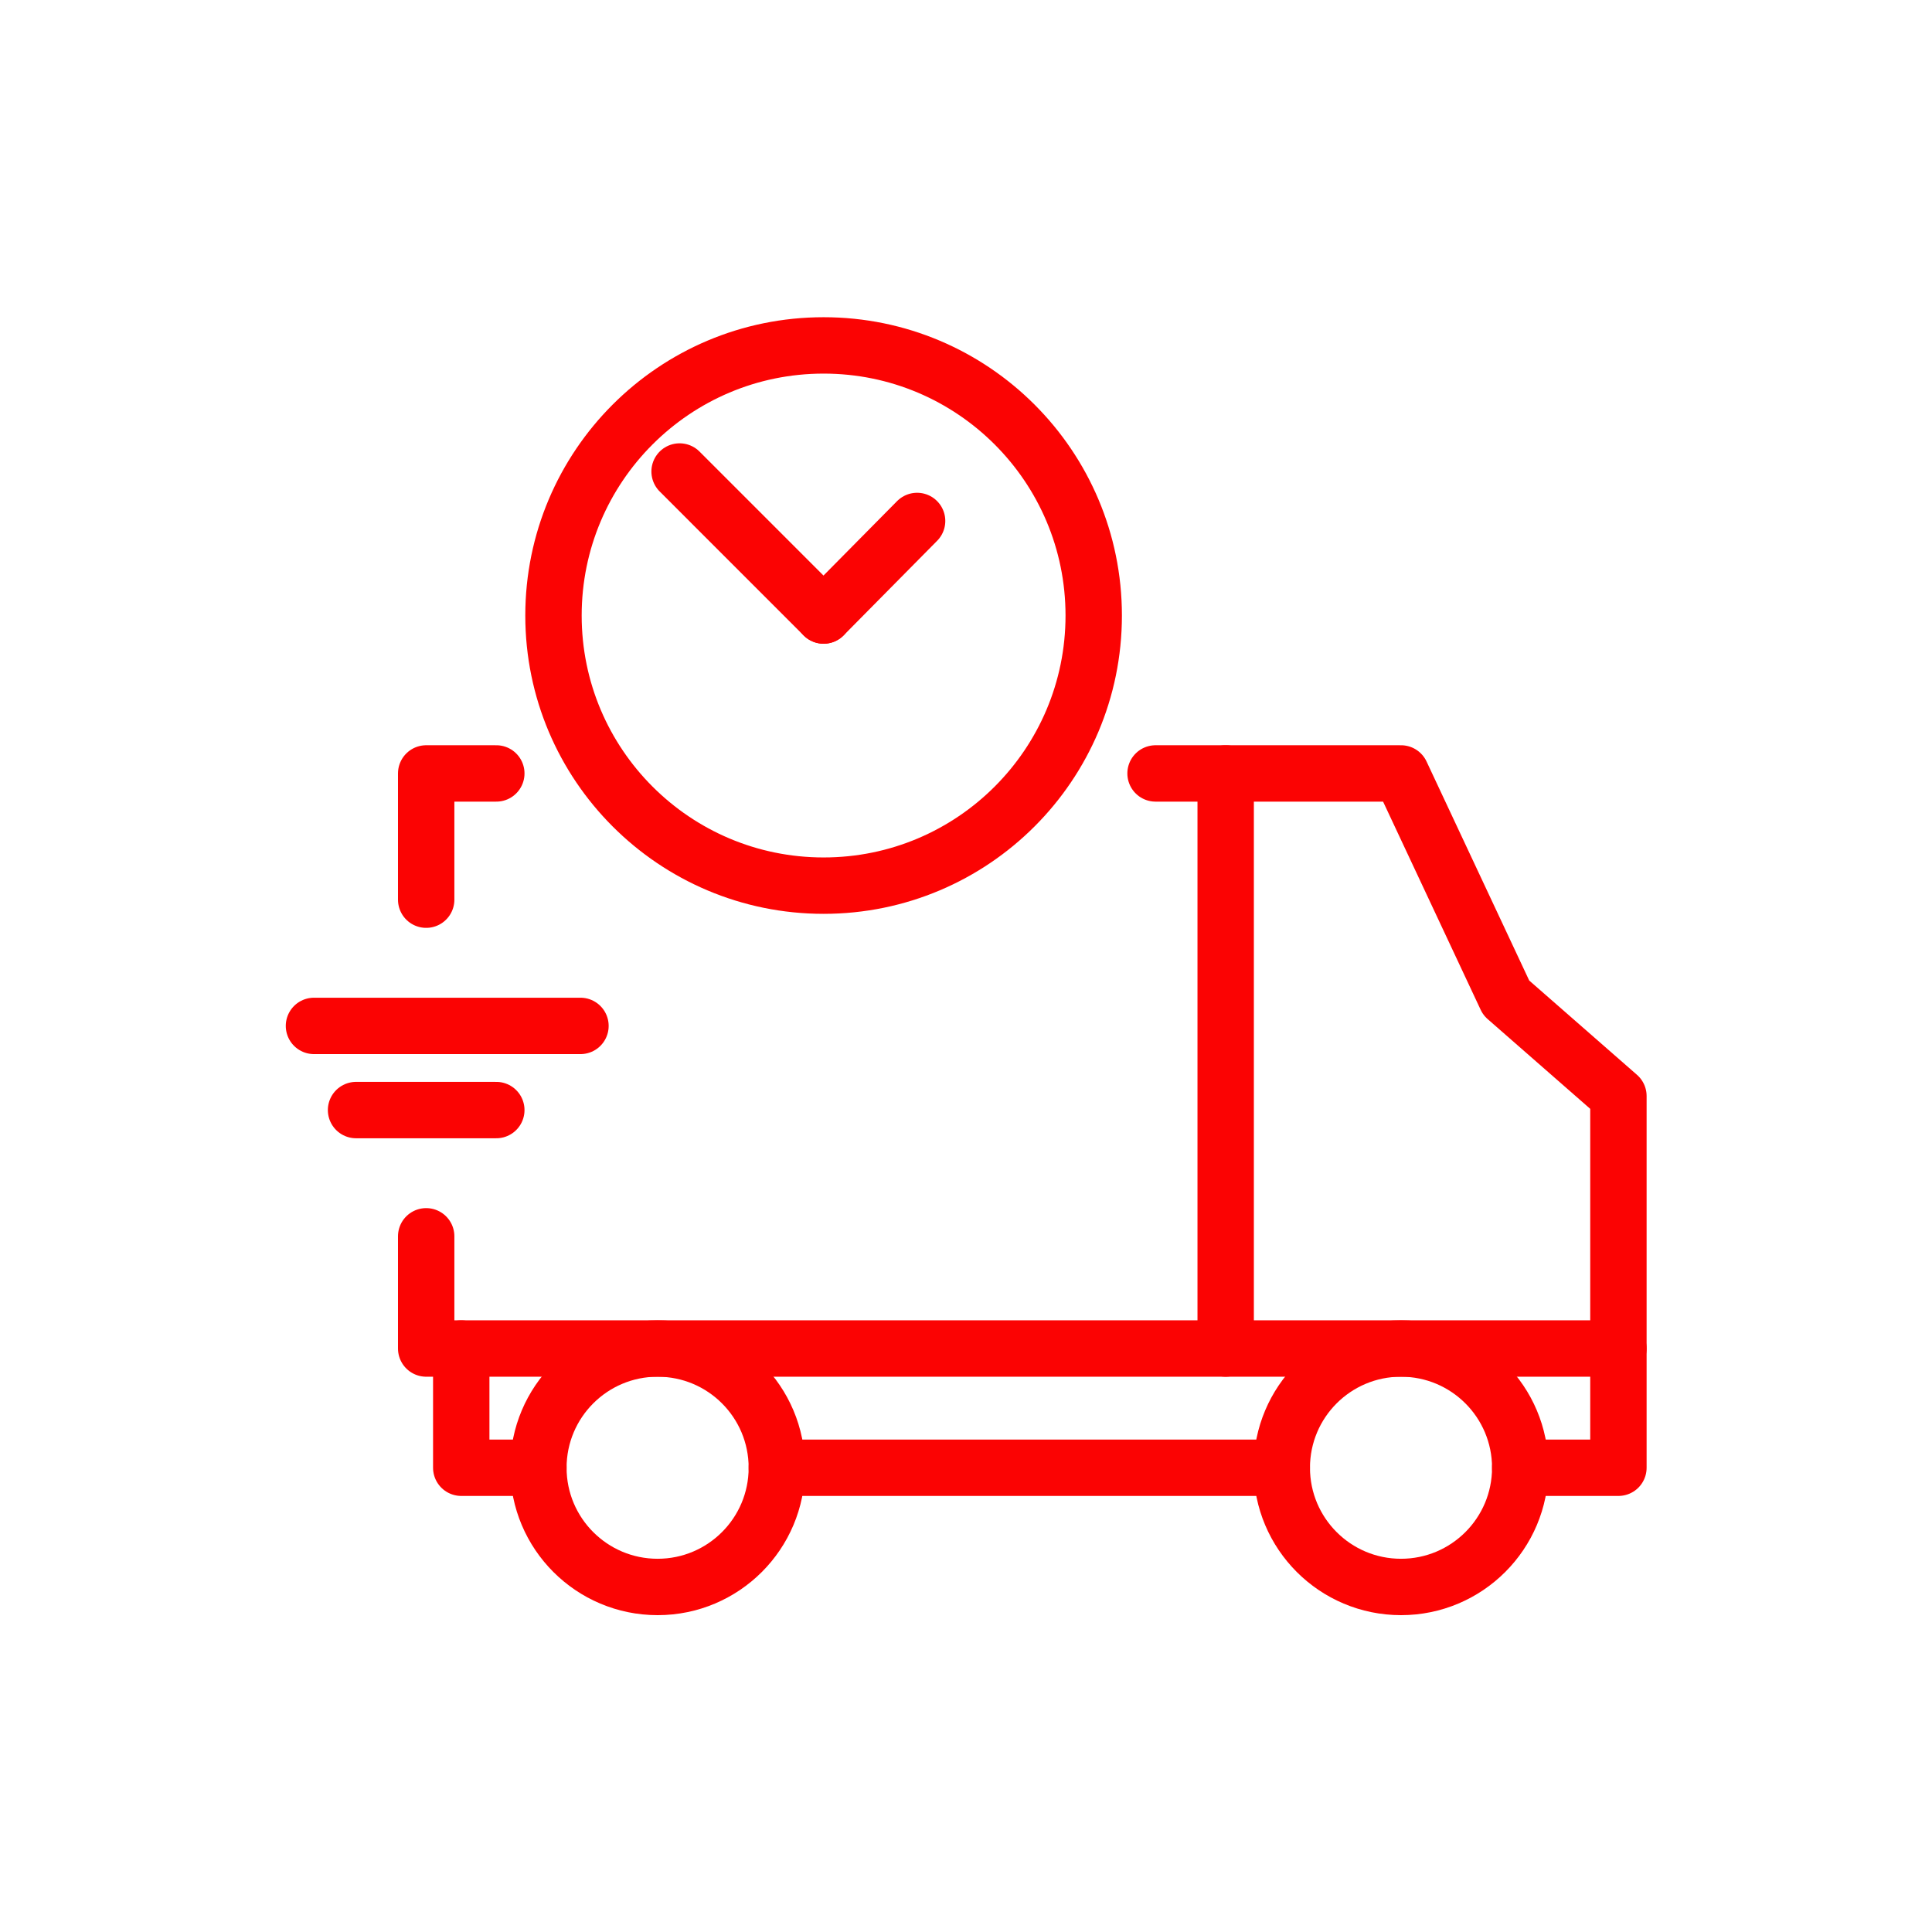 <?xml version="1.0" encoding="UTF-8" standalone="no"?>
<!DOCTYPE svg PUBLIC "-//W3C//DTD SVG 1.1//EN" "http://www.w3.org/Graphics/SVG/1.1/DTD/svg11.dtd">
<svg width="100%" height="100%" viewBox="0 0 100 100" version="1.1" xmlns="http://www.w3.org/2000/svg" xmlns:xlink="http://www.w3.org/1999/xlink" xml:space="preserve" xmlns:serif="http://www.serif.com/" style="fill-rule:evenodd;clip-rule:evenodd;stroke-linecap:round;stroke-linejoin:round;stroke-miterlimit:1.5;">
    <g transform="matrix(0.726,0,0,0.726,13.347,15.349)">
        <g transform="matrix(1,0,0,1,-16,0)">
            <circle cx="56.334" cy="22.742" r="19.258" style="fill:none;stroke:rgb(251,3,3);stroke-width:4.02px;"/>
        </g>
        <path d="M40.334,22.742L30.067,12.474L40.334,22.742Z" style="fill:none;stroke:rgb(251,3,3);stroke-width:4.02px;"/>
        <path d="M47,16L40.334,22.742" style="fill:none;stroke:rgb(251,3,3);stroke-width:4.02px;"/>
        <path d="M23,52L4,52" style="fill:none;stroke:rgb(251,3,3);stroke-width:4.02px;"/>
        <path d="M17,58L7,58" style="fill:none;stroke:rgb(251,3,3);stroke-width:4.02px;"/>
        <path d="M17,34L12,34L12,43" style="fill:none;stroke:rgb(251,3,3);stroke-width:4.02px;"/>
        <path d="M12,67L12,75L97,75" style="fill:none;stroke:rgb(251,3,3);stroke-width:4.02px;"/>
        <g transform="matrix(1,0,0,1,-8,0)">
            <circle cx="36.5" cy="83.5" r="8.5" style="fill:none;stroke:rgb(251,3,3);stroke-width:4.02px;"/>
        </g>
        <g transform="matrix(1,0,0,1,45,0)">
            <circle cx="36.5" cy="83.5" r="8.5" style="fill:none;stroke:rgb(251,3,3);stroke-width:4.02px;"/>
        </g>
        <path d="M14.5,75L14.5,83.5L20,83.5" style="fill:none;stroke:rgb(251,3,3);stroke-width:4.02px;"/>
        <path d="M37,83.5L73,83.5" style="fill:none;stroke:rgb(251,3,3);stroke-width:4.02px;"/>
        <path d="M90,83.5L97,83.5L97,57L89,50L81.5,34L64,34" style="fill:none;stroke:rgb(251,3,3);stroke-width:4.02px;"/>
        <path d="M69,34L69,75" style="fill:none;stroke:rgb(251,3,3);stroke-width:4.02px;"/>
    </g>
</svg>
